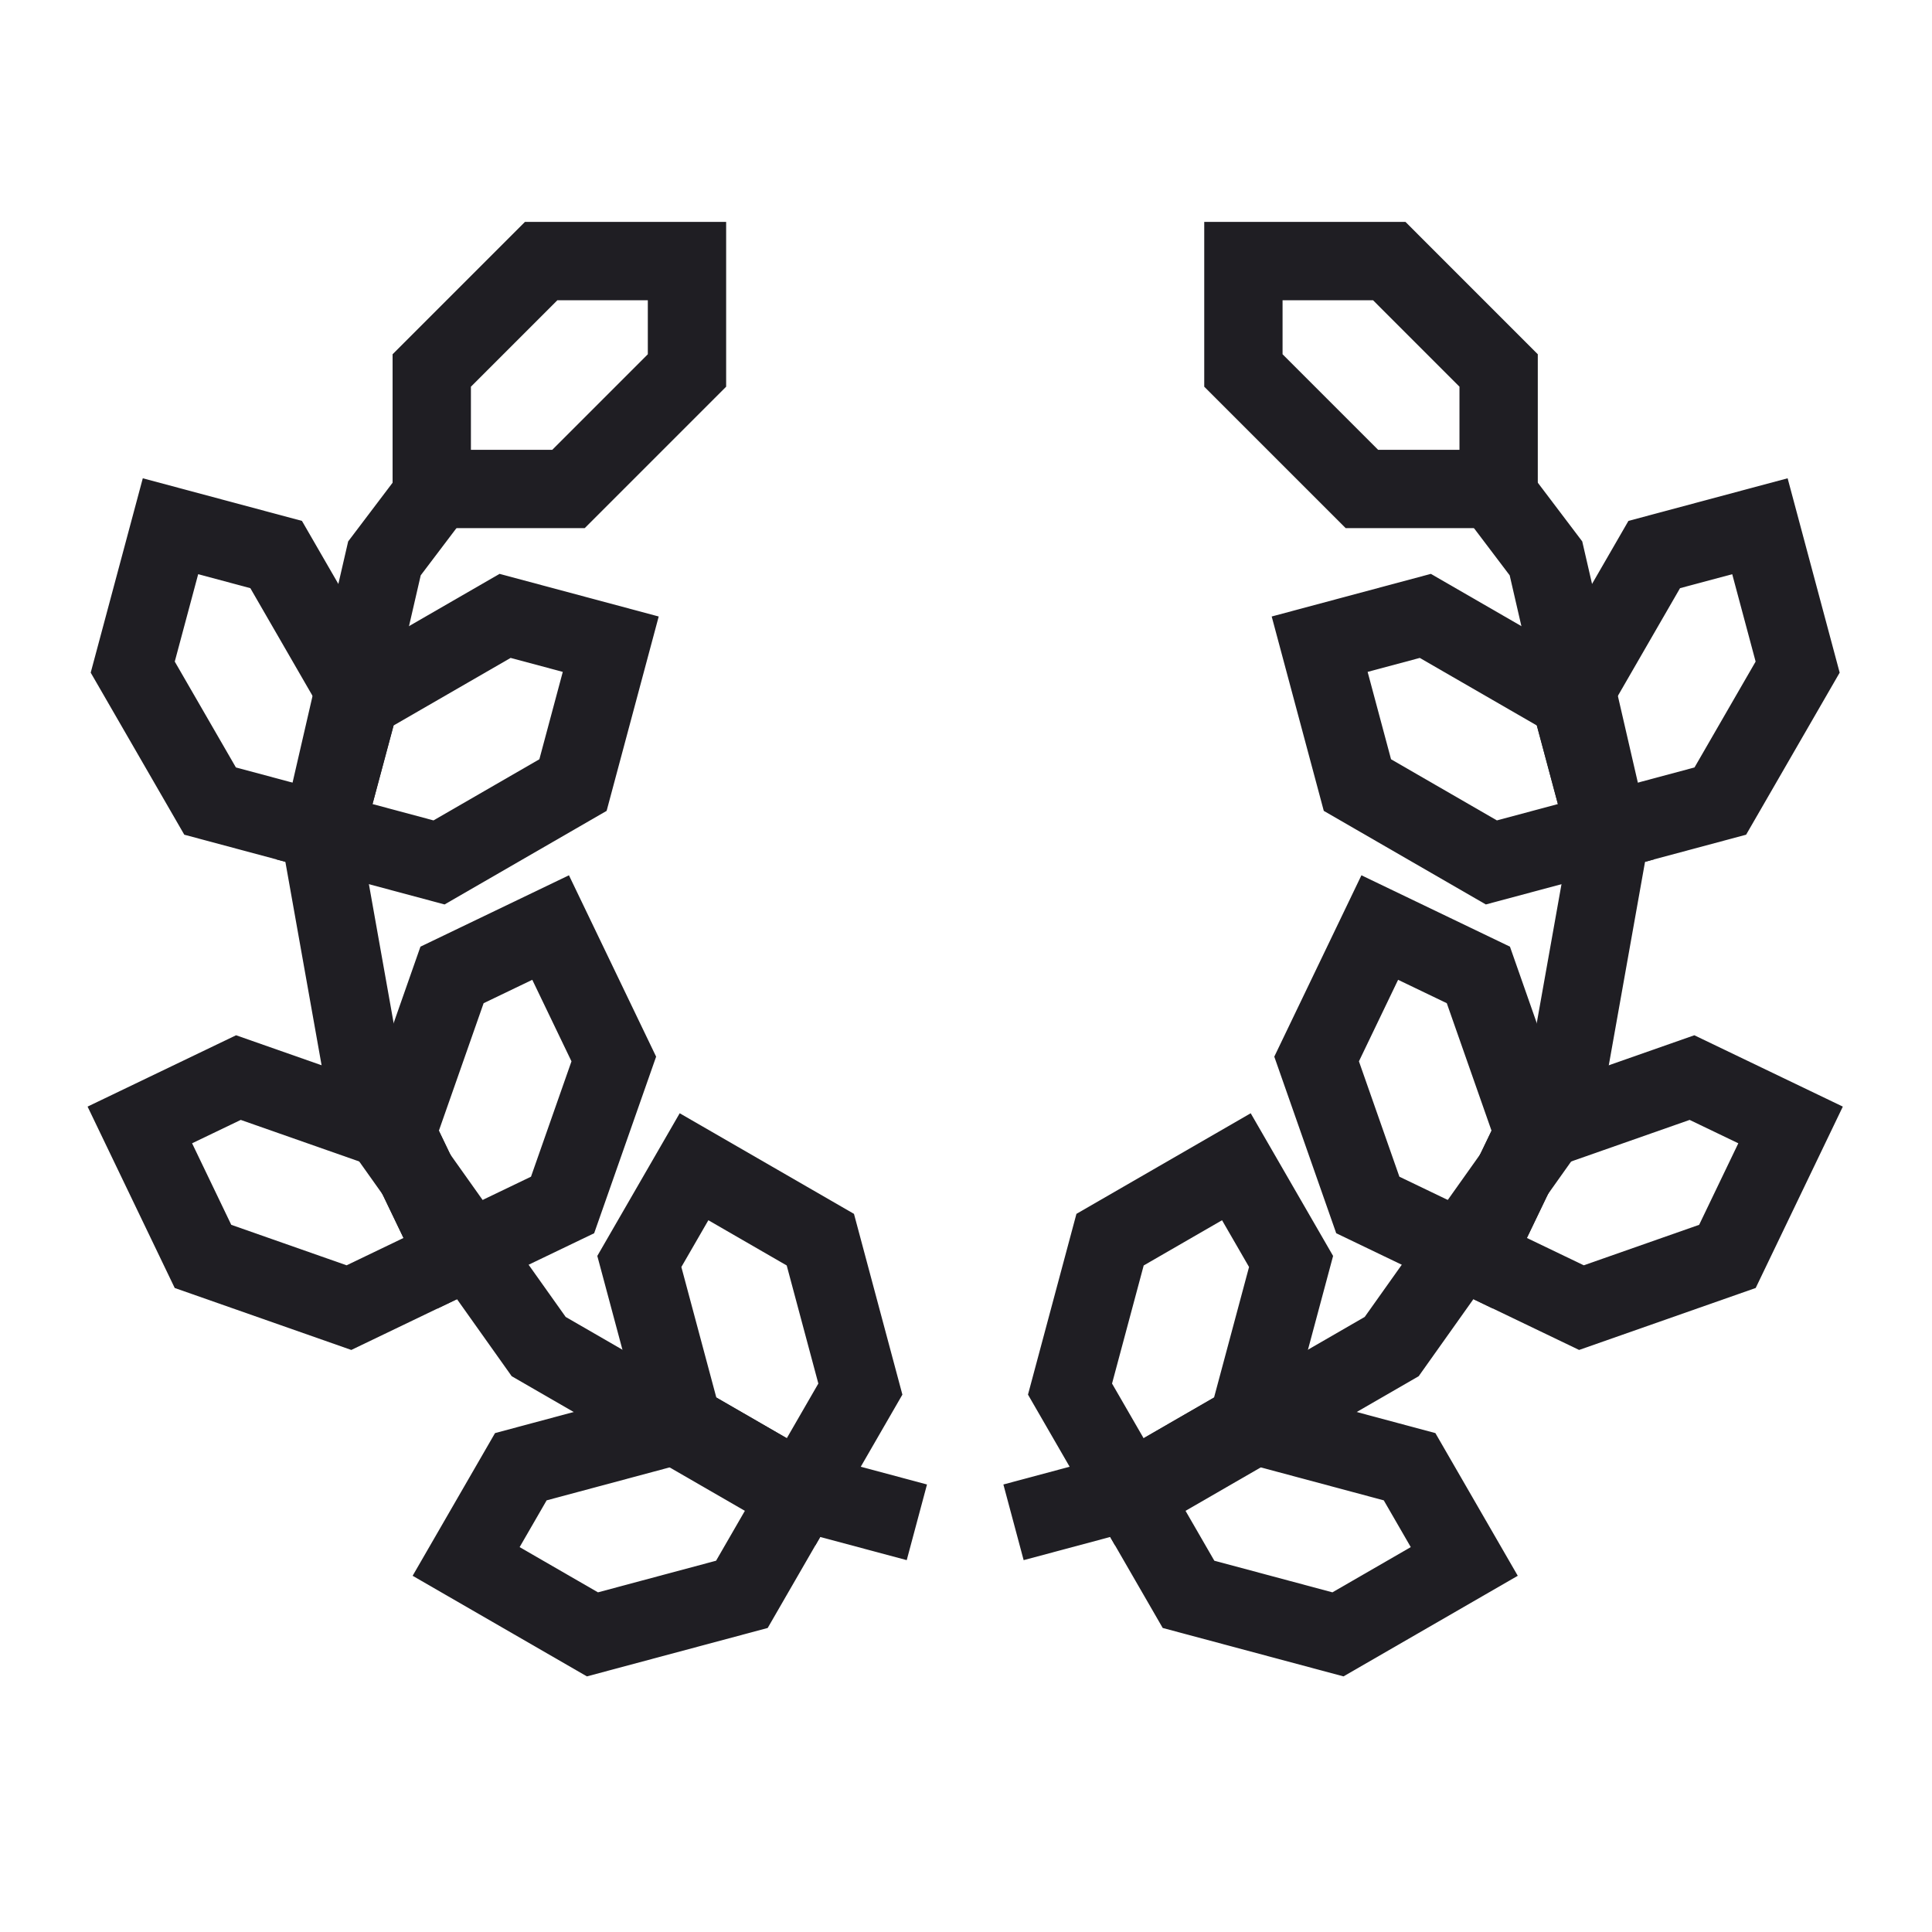 <svg xmlns="http://www.w3.org/2000/svg" width="74" height="74" viewBox="0 0 74 74" fill="none"><path d="M45.523 61.067L43.254 57.136L47.789 54.517L53.99 56.179L56.085 59.807L51.247 62.6L45.523 61.067Z" stroke="#1F1E23" stroke-width="3"></path><path d="M60.573 50.085L56.481 48.119L58.75 43.399L64.807 41.274L68.583 43.088L66.164 48.123L60.573 50.085Z" stroke="#1F1E23" stroke-width="3"></path><path d="M65.892 30.683L61.508 31.858L60.152 26.799L63.361 21.24L67.409 20.156L68.854 25.552L65.892 30.683Z" stroke="#1F1E23" stroke-width="3"></path><path d="M57.401 14.19L57.401 18.729L52.164 18.729L47.625 14.19L47.625 10L53.212 10L57.401 14.19Z" stroke="#1F1E23" stroke-width="3"></path><path d="M40.984 53.205L43.254 57.136L47.789 54.517L49.451 48.317L47.356 44.689L42.518 47.482L40.984 53.205Z" stroke="#1F1E23" stroke-width="3"></path><path d="M52.39 46.153L56.481 48.119L58.75 43.399L56.625 37.342L52.848 35.527L50.429 40.562L52.39 46.153Z" stroke="#1F1E23" stroke-width="3"></path><path d="M57.123 33.033L61.508 31.858L60.152 26.799L54.593 23.59L50.546 24.674L51.992 30.07L57.123 33.033Z" stroke="#1F1E23" stroke-width="3"></path><path d="M38.82 58.308L44.093 56.896L53.305 51.577L59.809 42.417L61.663 32.011L59.214 21.387L57.144 18.652" stroke="#1F1E23" stroke-width="3"></path><path d="M28.416 61.067L30.685 57.136L26.149 54.517L19.949 56.179L17.854 59.807L22.692 62.6L28.416 61.067Z" stroke="#1F1E23" stroke-width="3"></path><path d="M13.366 50.085L17.457 48.119L15.189 43.399L9.132 41.274L5.356 43.088L7.775 48.123L13.366 50.085Z" stroke="#1F1E23" stroke-width="3"></path><path d="M8.047 30.683L12.431 31.858L13.787 26.799L10.577 21.24L6.53 20.156L5.084 25.552L8.047 30.683Z" stroke="#1F1E23" stroke-width="3"></path><path d="M16.537 14.19L16.537 18.729L21.774 18.729L26.313 14.19L26.313 10L20.727 10L16.537 14.19Z" stroke="#1F1E23" stroke-width="3"></path><path d="M32.954 53.205L30.685 57.136L26.149 54.517L24.488 48.317L26.583 44.689L31.421 47.482L32.954 53.205Z" stroke="#1F1E23" stroke-width="3"></path><path d="M21.548 46.153L17.457 48.119L15.189 43.399L17.314 37.342L21.09 35.527L23.51 40.562L21.548 46.153Z" stroke="#1F1E23" stroke-width="3"></path><path d="M16.816 33.033L12.431 31.858L13.787 26.799L19.346 23.59L23.393 24.674L21.947 30.07L16.816 33.033Z" stroke="#1F1E23" stroke-width="3"></path><path d="M35.118 58.308L29.846 56.896L20.633 51.577L14.129 42.417L12.276 32.011L14.725 21.387L16.795 18.652" stroke="#1F1E23" stroke-width="3"></path></svg>